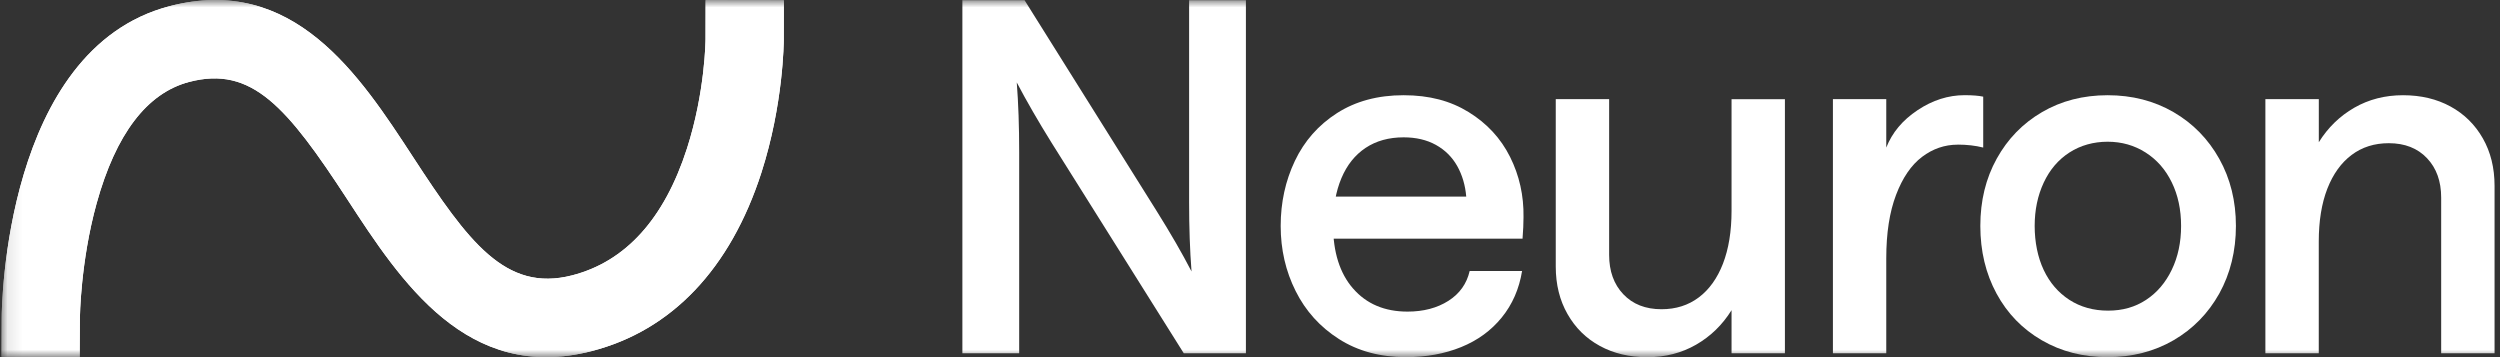 <svg width="168" height="24" viewBox="0 0 168 24" fill="none" xmlns="http://www.w3.org/2000/svg">
<rect x="0" y="0" width="168" height="24" fill="#333333" stroke="none"/>
<g clip-path="url(#clip0_3074_73)">
<mask id="mask0_3074_73" style="mask-type:luminance" maskUnits="userSpaceOnUse" x="0" y="0" width="221" height="24">
<path d="M220.902 0H0.102V24H220.902V0Z" fill="white"/>
</mask>
<g mask="url(#mask0_3074_73)">
<path d="M5.352 24L0.102 23.975C0.102 23.975 0.11 22.007 0.113 21.351C0.116 20.616 0.321 3.331 11.368 0.422C19.718 -1.776 24.172 5.056 27.753 10.546C31.461 16.23 33.958 19.656 38.442 18.505C42.04 17.579 44.636 14.713 46.162 9.986C47.392 6.168 47.412 2.672 47.412 2.635C47.412 1.979 47.417 0.009 47.417 0.009L52.674 0.017C52.674 0.017 52.671 1.988 52.671 2.644C52.671 2.821 52.645 7.007 51.167 11.599C49.081 18.063 45.137 22.212 39.754 23.595C31.39 25.746 26.934 18.91 23.353 13.418C19.299 7.202 16.928 4.395 12.708 5.507C9.876 6.253 7.787 8.998 6.492 13.671C5.408 17.59 5.369 21.34 5.369 21.379C5.363 22.035 5.352 24.003 5.352 24.003V24Z" fill="white"/>
<path d="M5.352 24L0.102 23.975C0.102 23.975 0.11 22.007 0.113 21.351C0.116 20.616 0.321 3.331 11.368 0.422C19.718 -1.776 24.172 5.056 27.753 10.546C31.461 16.23 33.958 19.656 38.442 18.505C42.04 17.579 44.636 14.713 46.162 9.986C47.392 6.168 47.412 2.672 47.412 2.635C47.412 1.979 47.417 0.009 47.417 0.009L52.674 0.017C52.674 0.017 52.671 1.988 52.671 2.644C52.671 2.821 52.645 7.007 51.167 11.599C49.081 18.063 45.137 22.212 39.754 23.595C31.39 25.746 26.934 18.91 23.353 13.418C19.299 7.202 16.928 4.395 12.708 5.507C9.876 6.253 7.787 8.998 6.492 13.671C5.408 17.59 5.369 21.34 5.369 21.379C5.363 22.035 5.352 24.003 5.352 24.003V24Z" fill="white"/>
<path d="M64.672 0.014H68.85L77.735 14.194C78.655 15.664 79.435 17.012 80.071 18.242C79.962 16.838 79.908 15.281 79.908 13.569V0.014H83.725V23.738H79.548L70.663 9.588C69.762 8.141 68.985 6.793 68.326 5.54C68.436 6.945 68.489 8.502 68.489 10.213V23.738H64.672V0.014Z" fill="white"/>
<path d="M90.933 19.395C91.831 20.425 93.05 20.94 94.584 20.94C95.66 20.94 96.575 20.698 97.332 20.217C98.089 19.735 98.565 19.065 98.762 18.209H102.284C102.087 19.417 101.631 20.459 100.919 21.334C100.206 22.213 99.294 22.877 98.188 23.325C97.079 23.775 95.846 24 94.486 24C92.751 24 91.251 23.595 89.979 22.784C88.706 21.973 87.735 20.898 87.068 19.561C86.397 18.224 86.062 16.765 86.062 15.186C86.062 13.607 86.381 12.148 87.017 10.811C87.653 9.474 88.596 8.404 89.846 7.602C91.096 6.802 92.588 6.399 94.32 6.399C96.051 6.399 97.467 6.777 98.695 7.534C99.922 8.291 100.851 9.293 101.476 10.543C102.101 11.793 102.402 13.142 102.38 14.592C102.38 15.008 102.357 15.493 102.315 16.039H88.135V13.21H98.531C98.466 12.441 98.261 11.757 97.923 11.154C97.582 10.552 97.107 10.079 96.493 9.738C95.879 9.398 95.156 9.229 94.323 9.229C93.334 9.229 92.484 9.465 91.772 9.935C91.06 10.408 90.516 11.087 90.142 11.976C89.767 12.866 89.582 13.913 89.582 15.118C89.582 16.94 90.032 18.364 90.93 19.395H90.933Z" fill="white"/>
<path d="M119.946 23.738H116.36V20.844C115.746 21.832 114.949 22.604 113.975 23.164C112.998 23.724 111.909 24.003 110.701 24.003C109.493 24.003 108.432 23.75 107.509 23.246C106.585 22.742 105.864 22.03 105.338 21.106C104.812 20.186 104.547 19.122 104.547 17.914V6.661H108.134V17.125C108.134 18.223 108.452 19.105 109.088 19.774C109.724 20.445 110.58 20.78 111.655 20.78C112.621 20.78 113.454 20.515 114.155 19.988C114.856 19.462 115.4 18.705 115.783 17.719C116.165 16.731 116.36 15.549 116.36 14.167V6.664H119.946V23.741V23.738Z" fill="white"/>
<path d="M131.561 9.721C130.683 9.721 129.883 9.997 129.16 10.543C128.436 11.092 127.853 11.943 127.416 13.094C126.977 14.245 126.757 15.667 126.757 17.356V23.738H123.172V6.661H126.757V9.918C127.152 8.911 127.853 8.072 128.863 7.402C129.871 6.731 130.925 6.396 132.023 6.396C132.549 6.396 132.965 6.43 133.272 6.495V9.916C132.745 9.783 132.174 9.718 131.561 9.718V9.721ZM123.172 6.661H124.686V9.688H123.172V6.661ZM123.172 20.712H126.757V23.738H123.172V20.712Z" fill="white"/>
<path d="M137.209 22.866C135.902 22.108 134.888 21.061 134.165 19.724C133.442 18.387 133.078 16.872 133.078 15.183C133.078 13.494 133.444 11.988 134.182 10.659C134.917 9.333 135.931 8.288 137.225 7.534C138.52 6.777 139.99 6.399 141.634 6.399C143.278 6.399 144.753 6.777 146.06 7.534C147.363 8.291 148.39 9.339 149.137 10.676C149.883 12.013 150.254 13.516 150.254 15.183C150.254 16.85 149.879 18.387 149.137 19.724C148.39 21.061 147.365 22.108 146.06 22.866C144.753 23.623 143.278 24 141.634 24C139.99 24 138.514 23.623 137.209 22.866ZM144.215 20.152C144.95 19.67 145.525 18.995 145.943 18.128C146.361 17.261 146.569 16.281 146.569 15.183C146.569 14.085 146.361 13.111 145.943 12.255C145.527 11.399 144.939 10.729 144.184 10.248C143.427 9.766 142.577 9.524 141.634 9.524C140.691 9.524 139.813 9.766 139.066 10.248C138.32 10.729 137.743 11.405 137.338 12.272C136.933 13.139 136.73 14.11 136.73 15.183C136.73 16.256 136.933 17.289 137.338 18.145C137.743 19 138.32 19.67 139.066 20.152C139.813 20.633 140.679 20.875 141.664 20.875C142.651 20.875 143.481 20.633 144.215 20.152Z" fill="white"/>
<path d="M152.238 6.661H155.824V9.558C156.438 8.57 157.235 7.799 158.209 7.238C159.186 6.678 160.276 6.399 161.483 6.399C162.69 6.399 163.752 6.653 164.675 7.157C165.596 7.661 166.32 8.373 166.846 9.296C167.372 10.22 167.634 11.281 167.634 12.489V23.741H164.047V13.277C164.047 12.179 163.729 11.298 163.093 10.628C162.457 9.958 161.602 9.623 160.525 9.623C159.56 9.623 158.726 9.887 158.026 10.414C157.325 10.94 156.781 11.698 156.396 12.683C156.013 13.671 155.821 14.854 155.821 16.236V23.739H152.234V6.661H152.238Z" fill="white"/>
</g>
</g>
<defs>
<clipPath id="clip0_3074_73">
<rect width="168" height="24" fill="white"/>
</clipPath>
</defs>
</svg>
